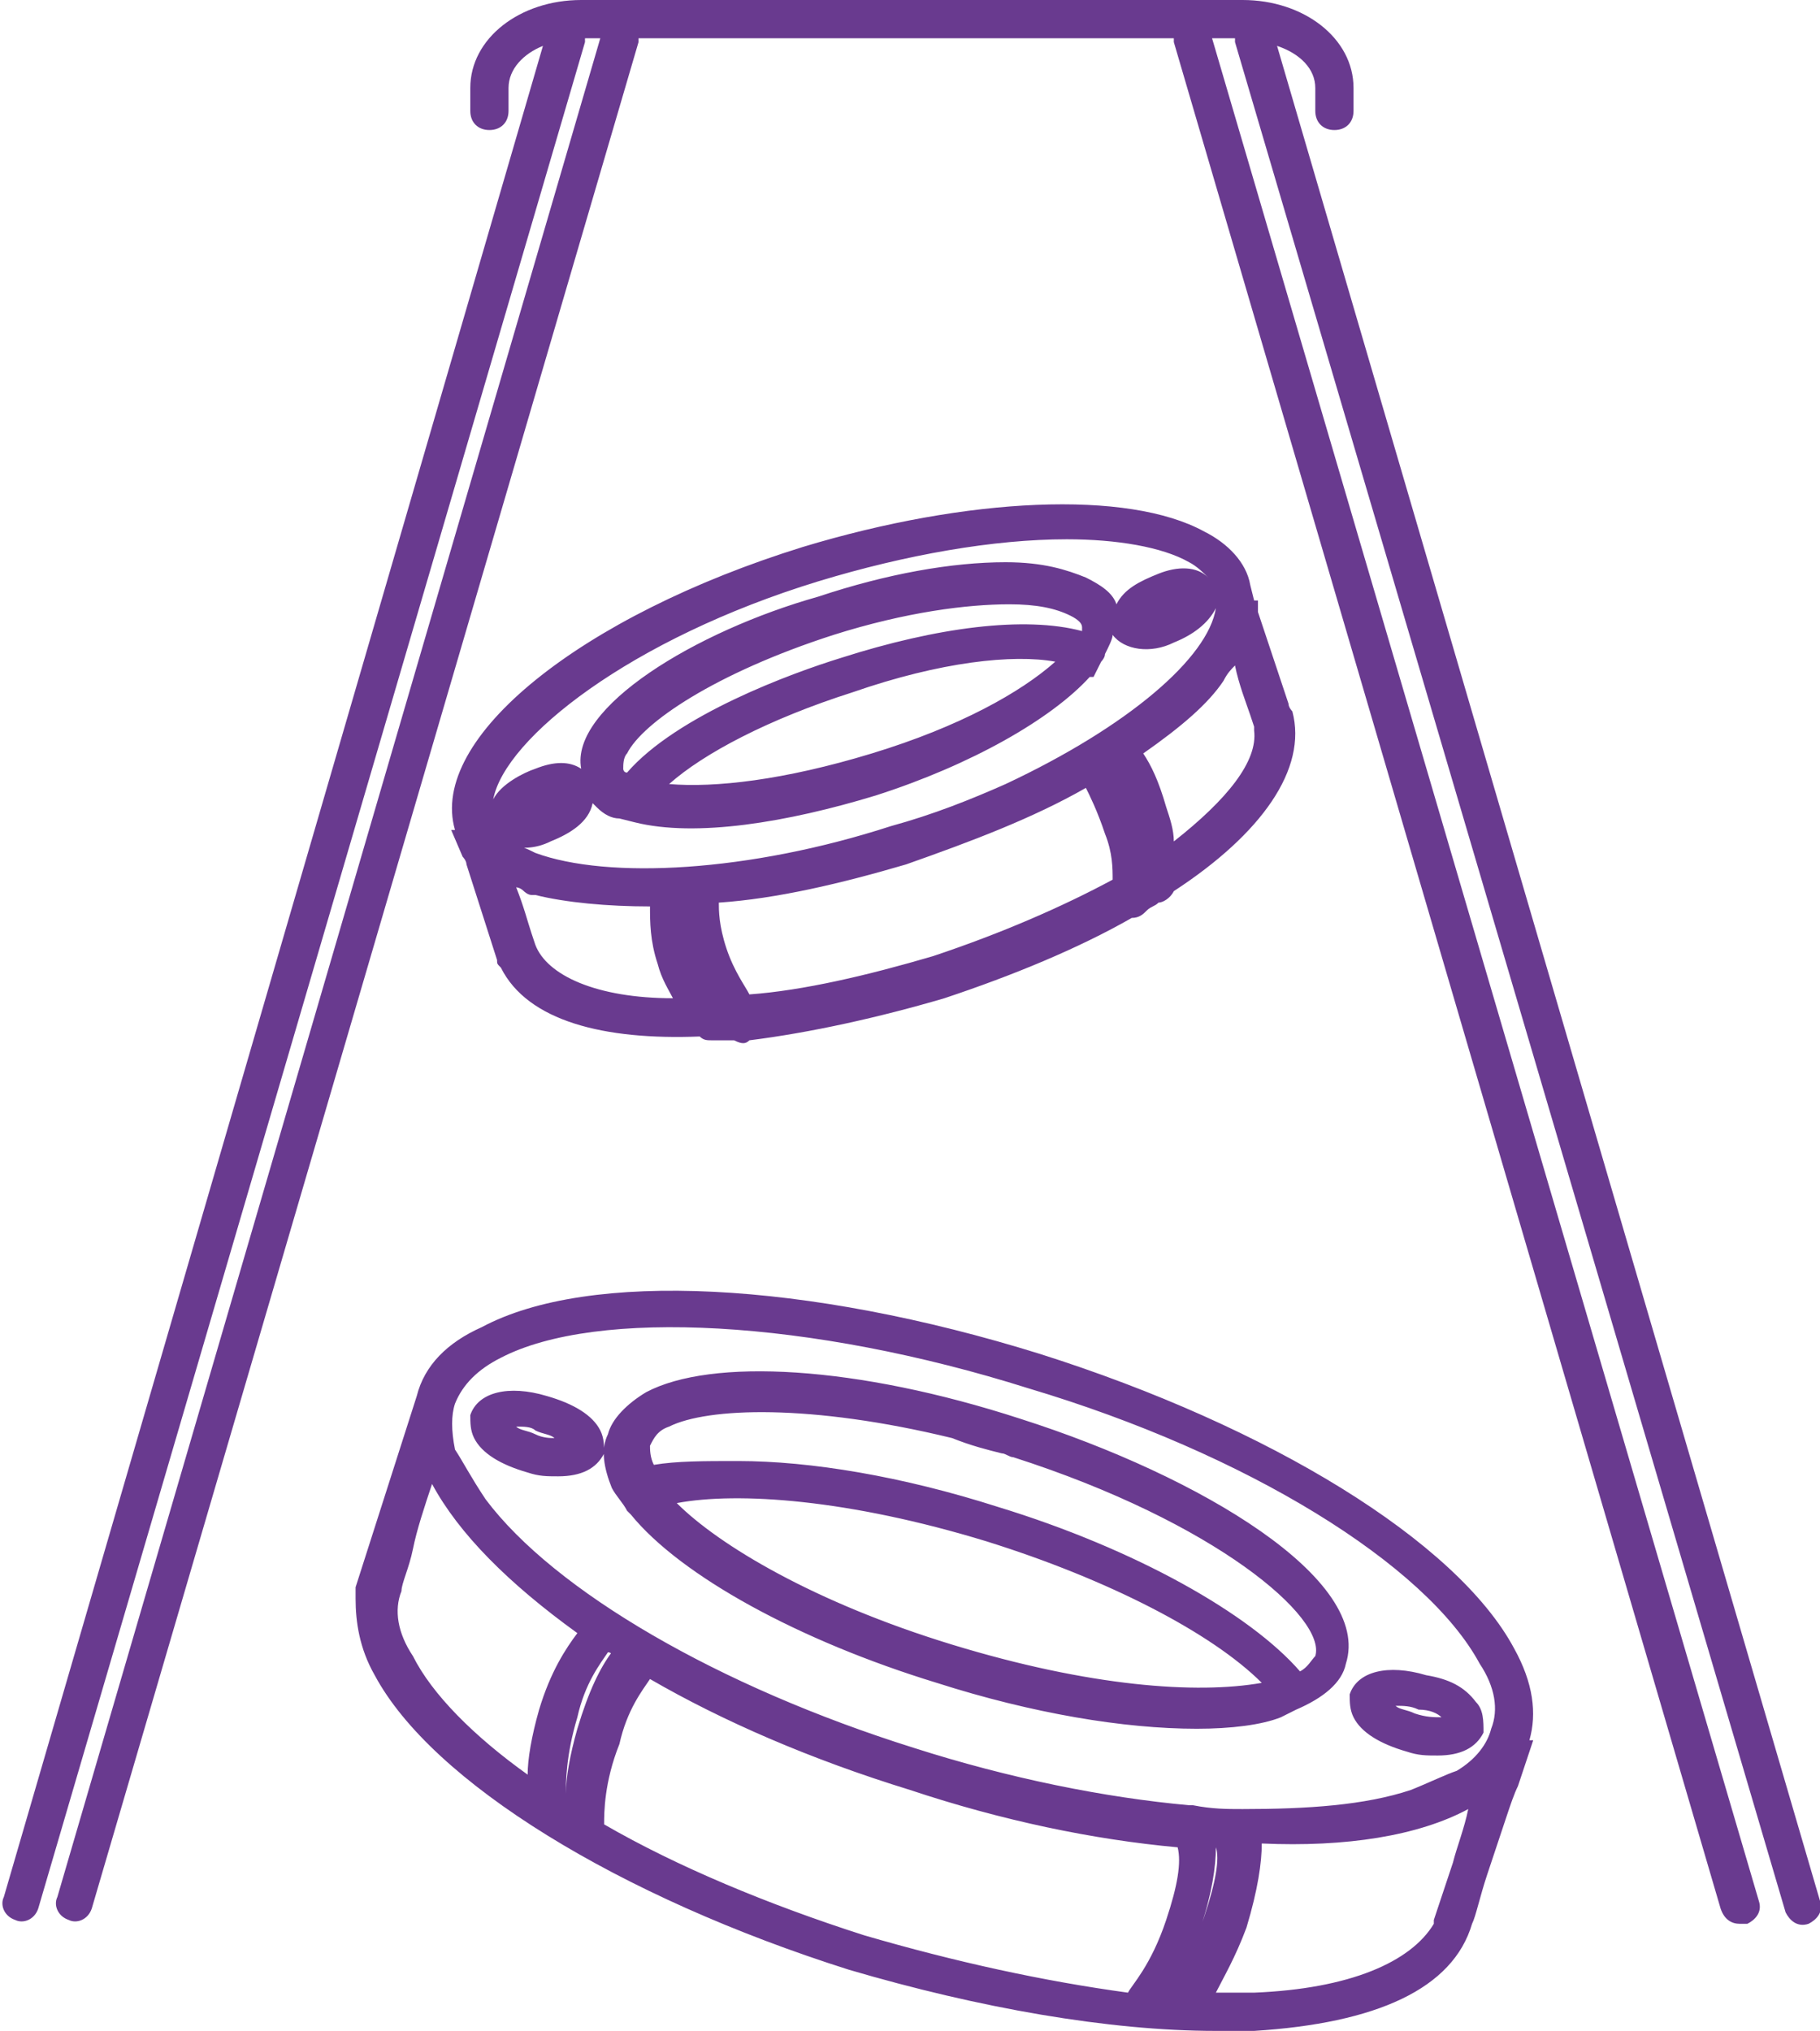 <?xml version="1.0" encoding="utf-8"?>
<!-- Generator: Adobe Illustrator 21.1.0, SVG Export Plug-In . SVG Version: 6.00 Build 0)  -->
<svg version="1.1" id="Слой_1" xmlns="http://www.w3.org/2000/svg" xmlns:xlink="http://www.w3.org/1999/xlink" x="0px" y="0px"
	 viewBox="0 0 47.6 53.1" style="enable-background:new 0 0 47.6 53.1;" xml:space="preserve">
<style type="text/css">
	.st0{fill:#693A8F;}
</style>
<g>
	<path class="st0" d="M31.8,53.1c-2.8,0-6.2-0.6-9.6-1.6c-6-1.9-10.9-4.9-12.4-7.7c-0.4-0.7-0.5-1.4-0.5-2c0-0.1,0-0.2,0-0.3l1.6-5
		c0.2-0.8,0.8-1.4,1.7-1.8c2.8-1.5,8.5-1.2,14.6,0.7c6,1.9,10.9,4.9,12.4,7.7c0.5,0.9,0.6,1.7,0.4,2.4l0.1,0l-0.4,1.2
		c-0.1,0.2-0.2,0.5-0.3,0.8L38.9,49c-0.2,0.6-0.3,1.1-0.4,1.3C38,52,36,52.9,32.8,53.1C32.5,53.1,32.2,53.1,31.8,53.1z M31.8,52.1
		c0.3,0,0.7,0,1,0c2.5-0.1,4.1-0.8,4.7-1.8c0,0,0-0.1,0-0.1l0.5-1.5c0.1-0.4,0.3-0.9,0.4-1.4c0,0,0,0,0,0c-1.3,0.7-3.2,1-5.4,0.9
		c0,0.5-0.1,1.2-0.4,2.2C32.3,51.2,32,51.7,31.8,52.1z M15.8,47.7c1.9,1.1,4.3,2.1,6.8,2.9c2.4,0.7,4.7,1.2,6.9,1.5
		c0.1-0.2,0.6-0.7,1-1.9c0.3-0.9,0.4-1.5,0.3-1.9c-2.2-0.2-4.6-0.7-7-1.5c-2.6-0.8-4.9-1.8-6.8-2.9c-0.2,0.3-0.6,0.8-0.8,1.7
		C15.8,46.6,15.8,47.4,15.8,47.7z M31.8,48.3c0,0.5-0.1,1.2-0.4,2.1c-0.1,0.5-0.3,0.8-0.5,1.1c0.2-0.3,0.4-0.8,0.6-1.4
		C31.8,49.2,31.9,48.6,31.8,48.3C31.8,48.3,31.8,48.3,31.8,48.3z M32.5,47.3c1.7,0,3.2-0.1,4.4-0.5c0.5-0.2,0.9-0.4,1.2-0.5
		c0.5-0.3,0.8-0.7,0.9-1.1l0,0c0.2-0.5,0.1-1.1-0.3-1.7c-1.4-2.6-6.1-5.5-11.8-7.2c-5.7-1.8-11.3-2.1-13.8-0.8
		c-0.6,0.3-1,0.7-1.2,1.2c-0.1,0.3-0.1,0.7,0,1.2c0.2,0.3,0.4,0.7,0.8,1.3c1.8,2.4,6.1,4.9,11.2,6.5c0,0,0,0,0,0
		c2.5,0.8,5,1.3,7.2,1.5c0,0,0,0,0.1,0C31.7,47.3,32.1,47.3,32.5,47.3z M15.9,43.2c-0.2,0.3-0.6,0.8-0.8,1.7c-0.3,1-0.3,1.7-0.3,2
		c0-0.4,0.1-1,0.3-1.7c0.3-1,0.6-1.6,0.9-2C16,43.3,16,43.2,15.9,43.2z M11.3,38.8c-0.2,0.6-0.4,1.2-0.5,1.7
		c-0.1,0.5-0.3,0.9-0.3,1.1c-0.2,0.5-0.1,1.1,0.3,1.7c0.5,1,1.6,2.1,3,3.1c0-0.4,0.1-1,0.3-1.7c0.3-1,0.7-1.6,1-2
		C13.3,41.4,12,40.1,11.3,38.8z M45.5,50.3c-0.2,0-0.4-0.1-0.5-0.4L30.7,1.1c0,0,0-0.1,0-0.1h-14c0,0,0,0.1,0,0.1L2.4,49.9
		c-0.1,0.3-0.4,0.4-0.6,0.3c-0.3-0.1-0.4-0.4-0.3-0.6L15.7,1h-0.4c0,0,0,0.1,0,0.1L1,49.9c-0.1,0.3-0.4,0.4-0.6,0.3
		c-0.3-0.1-0.4-0.4-0.3-0.6L14.2,1.2c-0.5,0.2-0.9,0.6-0.9,1.1v0.6c0,0.3-0.2,0.5-0.5,0.5s-0.5-0.2-0.5-0.5V2.3
		C12.3,1,13.6,0,15.2,0h17.3c1.6,0,2.9,1,2.9,2.3v0.6c0,0.3-0.2,0.5-0.5,0.5s-0.5-0.2-0.5-0.5V2.3c0-0.5-0.4-0.9-1-1.1l14.2,48.5
		c0.1,0.3-0.1,0.5-0.3,0.6c-0.3,0.1-0.5-0.1-0.6-0.3L32.3,1.1c0,0,0-0.1,0-0.1h-0.6L46,49.7c0.1,0.3-0.1,0.5-0.3,0.6
		C45.6,50.3,45.6,50.3,45.5,50.3z M37.6,45.9c-0.3,0-0.5,0-0.8-0.1c-0.7-0.2-1.2-0.5-1.4-0.9c-0.1-0.2-0.1-0.4-0.1-0.6
		c0.2-0.6,1-0.8,2-0.5c0.6,0.1,1,0.3,1.3,0.7c0.2,0.2,0.2,0.5,0.2,0.8l0,0C38.6,45.7,38.2,45.9,37.6,45.9z M38.3,45.1L38.3,45.1
		L38.3,45.1z M36.5,44.6c0.1,0.1,0.3,0.1,0.5,0.2c0.3,0.1,0.5,0.1,0.7,0.1c-0.1-0.1-0.3-0.2-0.6-0.2C36.9,44.6,36.7,44.6,36.5,44.6z
		 M31.3,45.2c-1.9,0-4.3-0.4-6.8-1.2c-3.6-1.1-6.7-2.8-8-4.4l0,0l-0.1-0.1c-0.1-0.2-0.3-0.4-0.4-0.6c-0.2-0.5-0.3-1-0.1-1.4
		c0.1-0.4,0.5-0.8,1-1.1c1.7-0.9,5.5-0.7,9.8,0.7c4.7,1.5,9.2,4.2,8.5,6.4c-0.1,0.5-0.6,0.9-1.3,1.2l-0.4,0.2l0,0
		C33,45.1,32.2,45.2,31.3,45.2z M17.7,39.3c1.1,1.1,3.6,2.6,7.2,3.7c3.6,1.1,6.4,1.3,8.1,1c-1.3-1.3-4-2.7-7.2-3.7
		C22.2,39.2,19.3,39,17.7,39.3z M19.3,38.2c1.9,0,4.3,0.4,6.8,1.2c3.6,1.1,6.6,2.8,7.9,4.3c0.2-0.1,0.3-0.3,0.4-0.4
		c0.3-1-2.6-3.5-7.9-5.2c-0.1,0-0.2-0.1-0.3-0.1c-0.4-0.1-0.8-0.2-1.3-0.4c-3.7-0.9-6.4-0.8-7.4-0.3c-0.3,0.1-0.4,0.3-0.5,0.5l0,0
		c0,0.1,0,0.3,0.1,0.5C17.7,38.2,18.4,38.2,19.3,38.2z M14.6,38.6c-0.3,0-0.5,0-0.8-0.1c-0.7-0.2-1.2-0.5-1.4-0.9
		c-0.1-0.2-0.1-0.4-0.1-0.6c0.2-0.6,1-0.8,2-0.5c0.7,0.2,1.2,0.5,1.4,0.9c0.1,0.2,0.1,0.4,0.1,0.6v0C15.6,38.4,15.2,38.6,14.6,38.6z
		 M15.3,37.8L15.3,37.8L15.3,37.8z M13.5,37.3c0.1,0.1,0.3,0.1,0.5,0.2c0.2,0.1,0.4,0.1,0.5,0.1c-0.1-0.1-0.3-0.1-0.5-0.2
		C13.9,37.3,13.7,37.3,13.5,37.3z M18.6,27.2c-0.1,0-0.2,0-0.3-0.1c-2.5,0.1-4.5-0.4-5.2-1.8c-0.1-0.1-0.1-0.1-0.1-0.2l-0.8-2.5
		c0-0.1-0.1-0.2-0.1-0.2l-0.3-0.7h0.1l0,0c0,0,0,0,0,0c0,0,0,0,0,0c-0.7-2.4,3.3-5.6,9.1-7.4c4.3-1.3,8.5-1.5,10.5-0.4
		c0.6,0.3,1.1,0.8,1.2,1.4l0.1,0.4l0.1,0l0,0.3l0.8,2.4c0,0.1,0.1,0.2,0.1,0.2c0.4,1.5-0.8,3.2-3.1,4.7c-0.1,0.2-0.3,0.3-0.4,0.3
		c-0.1,0.1-0.2,0.1-0.3,0.2c-0.1,0.1-0.2,0.2-0.4,0.2c-1.4,0.8-3.1,1.5-4.9,2.1c-1.7,0.5-3.5,0.9-5.1,1.1c-0.1,0.1-0.2,0.1-0.4,0
		c-0.1,0-0.2,0-0.4,0C18.8,27.2,18.7,27.2,18.6,27.2z M13.5,23.2c0.2,0.5,0.3,0.9,0.4,1.2l0.1,0.3c0.3,0.8,1.6,1.4,3.6,1.4
		c-0.1-0.2-0.3-0.5-0.4-0.9C17,24.6,17,24.1,17,23.7c-1.1,0-2.2-0.1-3-0.3l-0.1,0c-0.1,0-0.2-0.1-0.2-0.1
		C13.6,23.2,13.5,23.2,13.5,23.2z M18.8,23.6c0,0.2,0,0.6,0.2,1.2c0.2,0.6,0.5,1,0.6,1.2c1.4-0.1,3.1-0.5,4.8-1
		c1.8-0.6,3.4-1.3,4.7-2c0-0.3,0-0.7-0.2-1.2c-0.2-0.6-0.4-1-0.5-1.2c-1.4,0.8-3,1.4-4.7,2C22,23.1,20.3,23.5,18.8,23.6z M14,22.3
		c1.9,0.7,5.6,0.5,9.3-0.7c1.1-0.3,2.1-0.7,3-1.1c3.2-1.5,5.3-3.3,5.5-4.6c-0.2,0.4-0.6,0.7-1.1,0.9c-0.6,0.3-1.3,0.2-1.6-0.2
		c0,0,0,0,0,0c0,0.1-0.1,0.3-0.2,0.5c0,0.1-0.1,0.2-0.1,0.2l-0.2,0.4l-0.1,0c-1,1.1-3.1,2.3-5.6,3.1c-2.3,0.7-4.7,1.1-6.3,0.7l0,0
		l-0.4-0.1c-0.2,0-0.4-0.1-0.6-0.3c0,0-0.1-0.1-0.1-0.1c-0.1,0.5-0.6,0.8-1.1,1c-0.4,0.2-0.8,0.2-1.1,0.1c0,0,0,0,0.1,0
		C13.6,22.1,13.8,22.2,14,22.3z M29.9,19.7c0.2,0.3,0.4,0.7,0.6,1.4c0.1,0.3,0.2,0.6,0.2,0.9c1.4-1.1,2.2-2.1,2.1-2.9
		c0,0,0-0.1,0-0.1l-0.1-0.3c-0.1-0.3-0.3-0.8-0.4-1.3c-0.1,0.1-0.2,0.2-0.3,0.4C31.6,18.4,30.9,19,29.9,19.7z M27.9,14.1
		c-1.9,0-4.2,0.4-6.5,1.1c-4.9,1.5-8.2,4.1-8.5,5.7c0.2-0.4,0.8-0.7,1.1-0.8c0.5-0.2,0.9-0.2,1.2,0c-0.3-1.6,3-3.6,6.2-4.5
		c1.8-0.6,3.5-0.9,4.9-0.9c1,0,1.6,0.2,2.1,0.4c0.4,0.2,0.7,0.4,0.8,0.7c0.2-0.4,0.6-0.6,1.1-0.8c0.5-0.2,1-0.2,1.3,0.1
		c-0.1-0.1-0.3-0.3-0.5-0.4C30.4,14.3,29.2,14.1,27.9,14.1z M17.5,20.5c1.2,0.1,3-0.1,5.3-0.8c2.3-0.7,3.9-1.6,4.8-2.4
		c-1.1-0.2-3,0-5.3,0.8C20.1,18.8,18.4,19.7,17.5,20.5z M26.4,15.8c-1.1,0-2.7,0.2-4.6,0.8c-3.1,1-5,2.3-5.4,3.1
		c-0.1,0.1-0.1,0.3-0.1,0.4c0,0,0,0.1,0.1,0.1c1.3-1.5,4.3-2.6,5.6-3c2.5-0.8,4.8-1.1,6.3-0.7c0,0,0,0,0,0c0,0,0-0.1,0-0.1
		c0-0.1-0.1-0.2-0.3-0.3C27.6,15.9,27.1,15.8,26.4,15.8z"/>
</g>
</svg>
